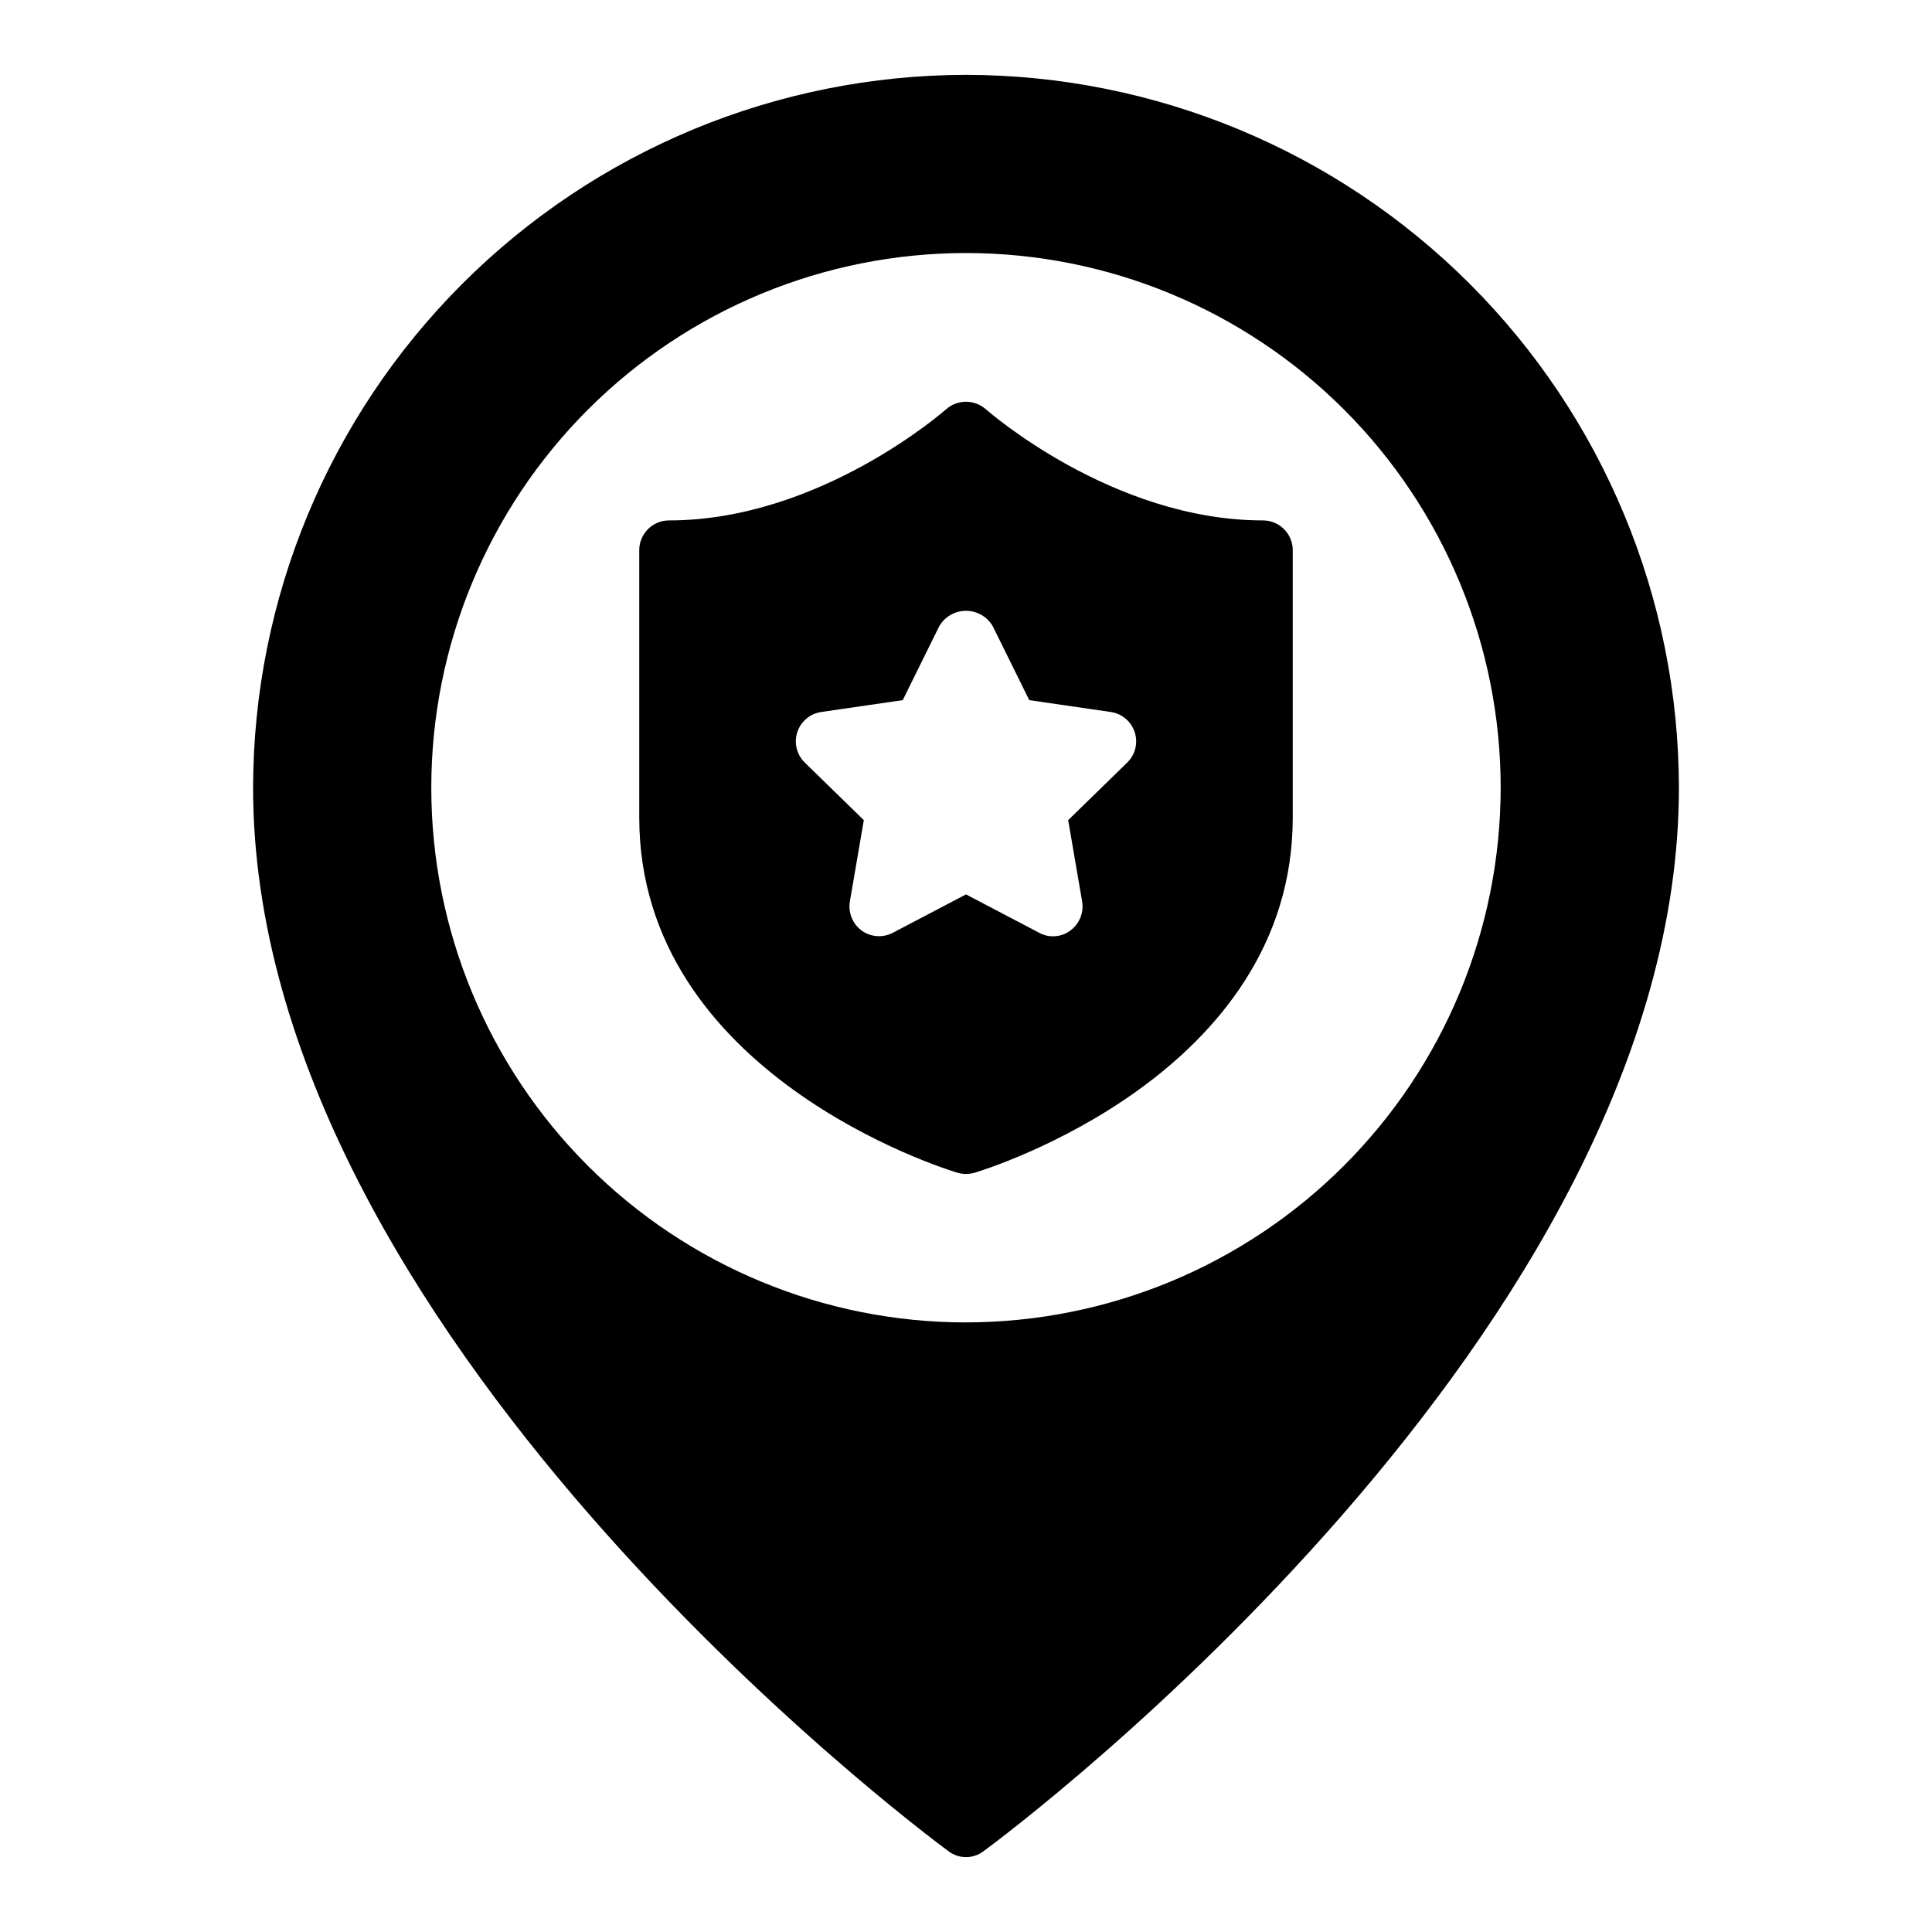 <?xml version="1.0" encoding="UTF-8"?>
<!-- Uploaded to: SVG Repo, www.svgrepo.com, Generator: SVG Repo Mixer Tools -->
<svg fill="#000000" width="800px" height="800px" version="1.1" viewBox="144 144 512 512" xmlns="http://www.w3.org/2000/svg">
 <path d="m478.72 281.92c-40.07 0-73.133-29.207-73.445-29.441-3.008-2.676-7.543-2.676-10.551 0-0.312 0.238-33.375 29.441-73.445 29.441-4.34 0.012-7.859 3.531-7.871 7.871v70.848c0 68.016 80.926 93.125 84.309 94.148v0.004c1.492 0.418 3.074 0.418 4.566 0 3.387-1.023 84.309-26.137 84.309-94.152v-70.848c-0.012-4.34-3.527-7.859-7.871-7.871zm-35.977 64.156-15.664 15.273 3.699 21.57c0.488 2.957-0.727 5.941-3.148 7.711-1.34 0.996-2.973 1.523-4.644 1.496-1.27 0.008-2.516-0.32-3.621-0.941l-19.363-10.156-19.363 10.156h-0.004c-2.637 1.402-5.84 1.188-8.266-0.555-2.418-1.77-3.637-4.754-3.148-7.711l3.699-21.57-15.664-15.273c-2.125-2.086-2.887-5.195-1.969-8.027 0.914-2.832 3.356-4.906 6.297-5.356l21.648-3.148 9.684-19.602c1.469-2.519 4.168-4.074 7.086-4.074s5.613 1.555 7.082 4.074l9.684 19.602 21.648 3.148c2.945 0.449 5.383 2.523 6.297 5.356 0.918 2.832 0.156 5.941-1.969 8.027zm-42.742-182.24c-50.09 0.066-98.105 19.996-133.52 55.41-35.418 35.418-55.344 83.434-55.41 133.52 0 143.98 176.73 276.31 184.29 281.82 2.738 2.098 6.547 2.098 9.289 0 7.555-5.512 184.28-137.84 184.28-281.82-0.066-50.086-19.992-98.102-55.406-133.52-35.418-35.414-83.434-55.344-133.52-55.41zm0 330.62c-37.582 0-73.621-14.926-100.2-41.5-26.574-26.574-41.504-62.613-41.504-100.2 0-37.578 14.93-73.621 41.504-100.2 26.574-26.57 62.613-41.5 100.2-41.5 37.578 0 73.621 14.93 100.19 41.5 26.574 26.574 41.504 62.617 41.504 100.2-0.031 37.57-14.969 73.594-41.535 100.16-26.566 26.566-62.59 41.504-100.16 41.531zm78.719-212.54c-40.07 0-73.133-29.207-73.445-29.441-3.008-2.676-7.543-2.676-10.551 0-0.312 0.238-33.375 29.441-73.445 29.441-4.34 0.012-7.859 3.531-7.871 7.871v70.848c0 68.016 80.926 93.125 84.309 94.148v0.004c1.492 0.418 3.074 0.418 4.566 0 3.387-1.023 84.309-26.137 84.309-94.152v-70.848c-0.012-4.34-3.527-7.859-7.871-7.871zm-35.977 64.156-15.664 15.273 3.699 21.57c0.488 2.957-0.727 5.941-3.148 7.711-1.34 0.996-2.973 1.523-4.644 1.496-1.27 0.008-2.516-0.32-3.621-0.941l-19.363-10.156-19.363 10.156h-0.004c-2.637 1.402-5.84 1.188-8.266-0.555-2.418-1.77-3.637-4.754-3.148-7.711l3.699-21.57-15.664-15.273c-2.125-2.086-2.887-5.195-1.969-8.027 0.914-2.832 3.356-4.906 6.297-5.356l21.648-3.148 9.684-19.602c1.469-2.519 4.168-4.074 7.086-4.074s5.613 1.555 7.082 4.074l9.684 19.602 21.648 3.148c2.945 0.449 5.383 2.523 6.297 5.356 0.918 2.832 0.156 5.941-1.969 8.027zm35.977-64.156c-40.07 0-73.133-29.207-73.445-29.441-3.008-2.676-7.543-2.676-10.551 0-0.312 0.238-33.375 29.441-73.445 29.441-4.34 0.012-7.859 3.531-7.871 7.871v70.848c0 68.016 80.926 93.125 84.309 94.148v0.004c1.492 0.418 3.074 0.418 4.566 0 3.387-1.023 84.309-26.137 84.309-94.152v-70.848c-0.012-4.34-3.527-7.859-7.871-7.871zm-35.977 64.156-15.664 15.273 3.699 21.57c0.488 2.957-0.727 5.941-3.148 7.711-1.34 0.996-2.973 1.523-4.644 1.496-1.27 0.008-2.516-0.32-3.621-0.941l-19.363-10.156-19.363 10.156h-0.004c-2.637 1.402-5.84 1.188-8.266-0.555-2.418-1.77-3.637-4.754-3.148-7.711l3.699-21.57-15.664-15.273c-2.125-2.086-2.887-5.195-1.969-8.027 0.914-2.832 3.356-4.906 6.297-5.356l21.648-3.148 9.684-19.602c1.469-2.519 4.168-4.074 7.086-4.074s5.613 1.555 7.082 4.074l9.684 19.602 21.648 3.148c2.945 0.449 5.383 2.523 6.297 5.356 0.918 2.832 0.156 5.941-1.969 8.027z"/>
</svg>